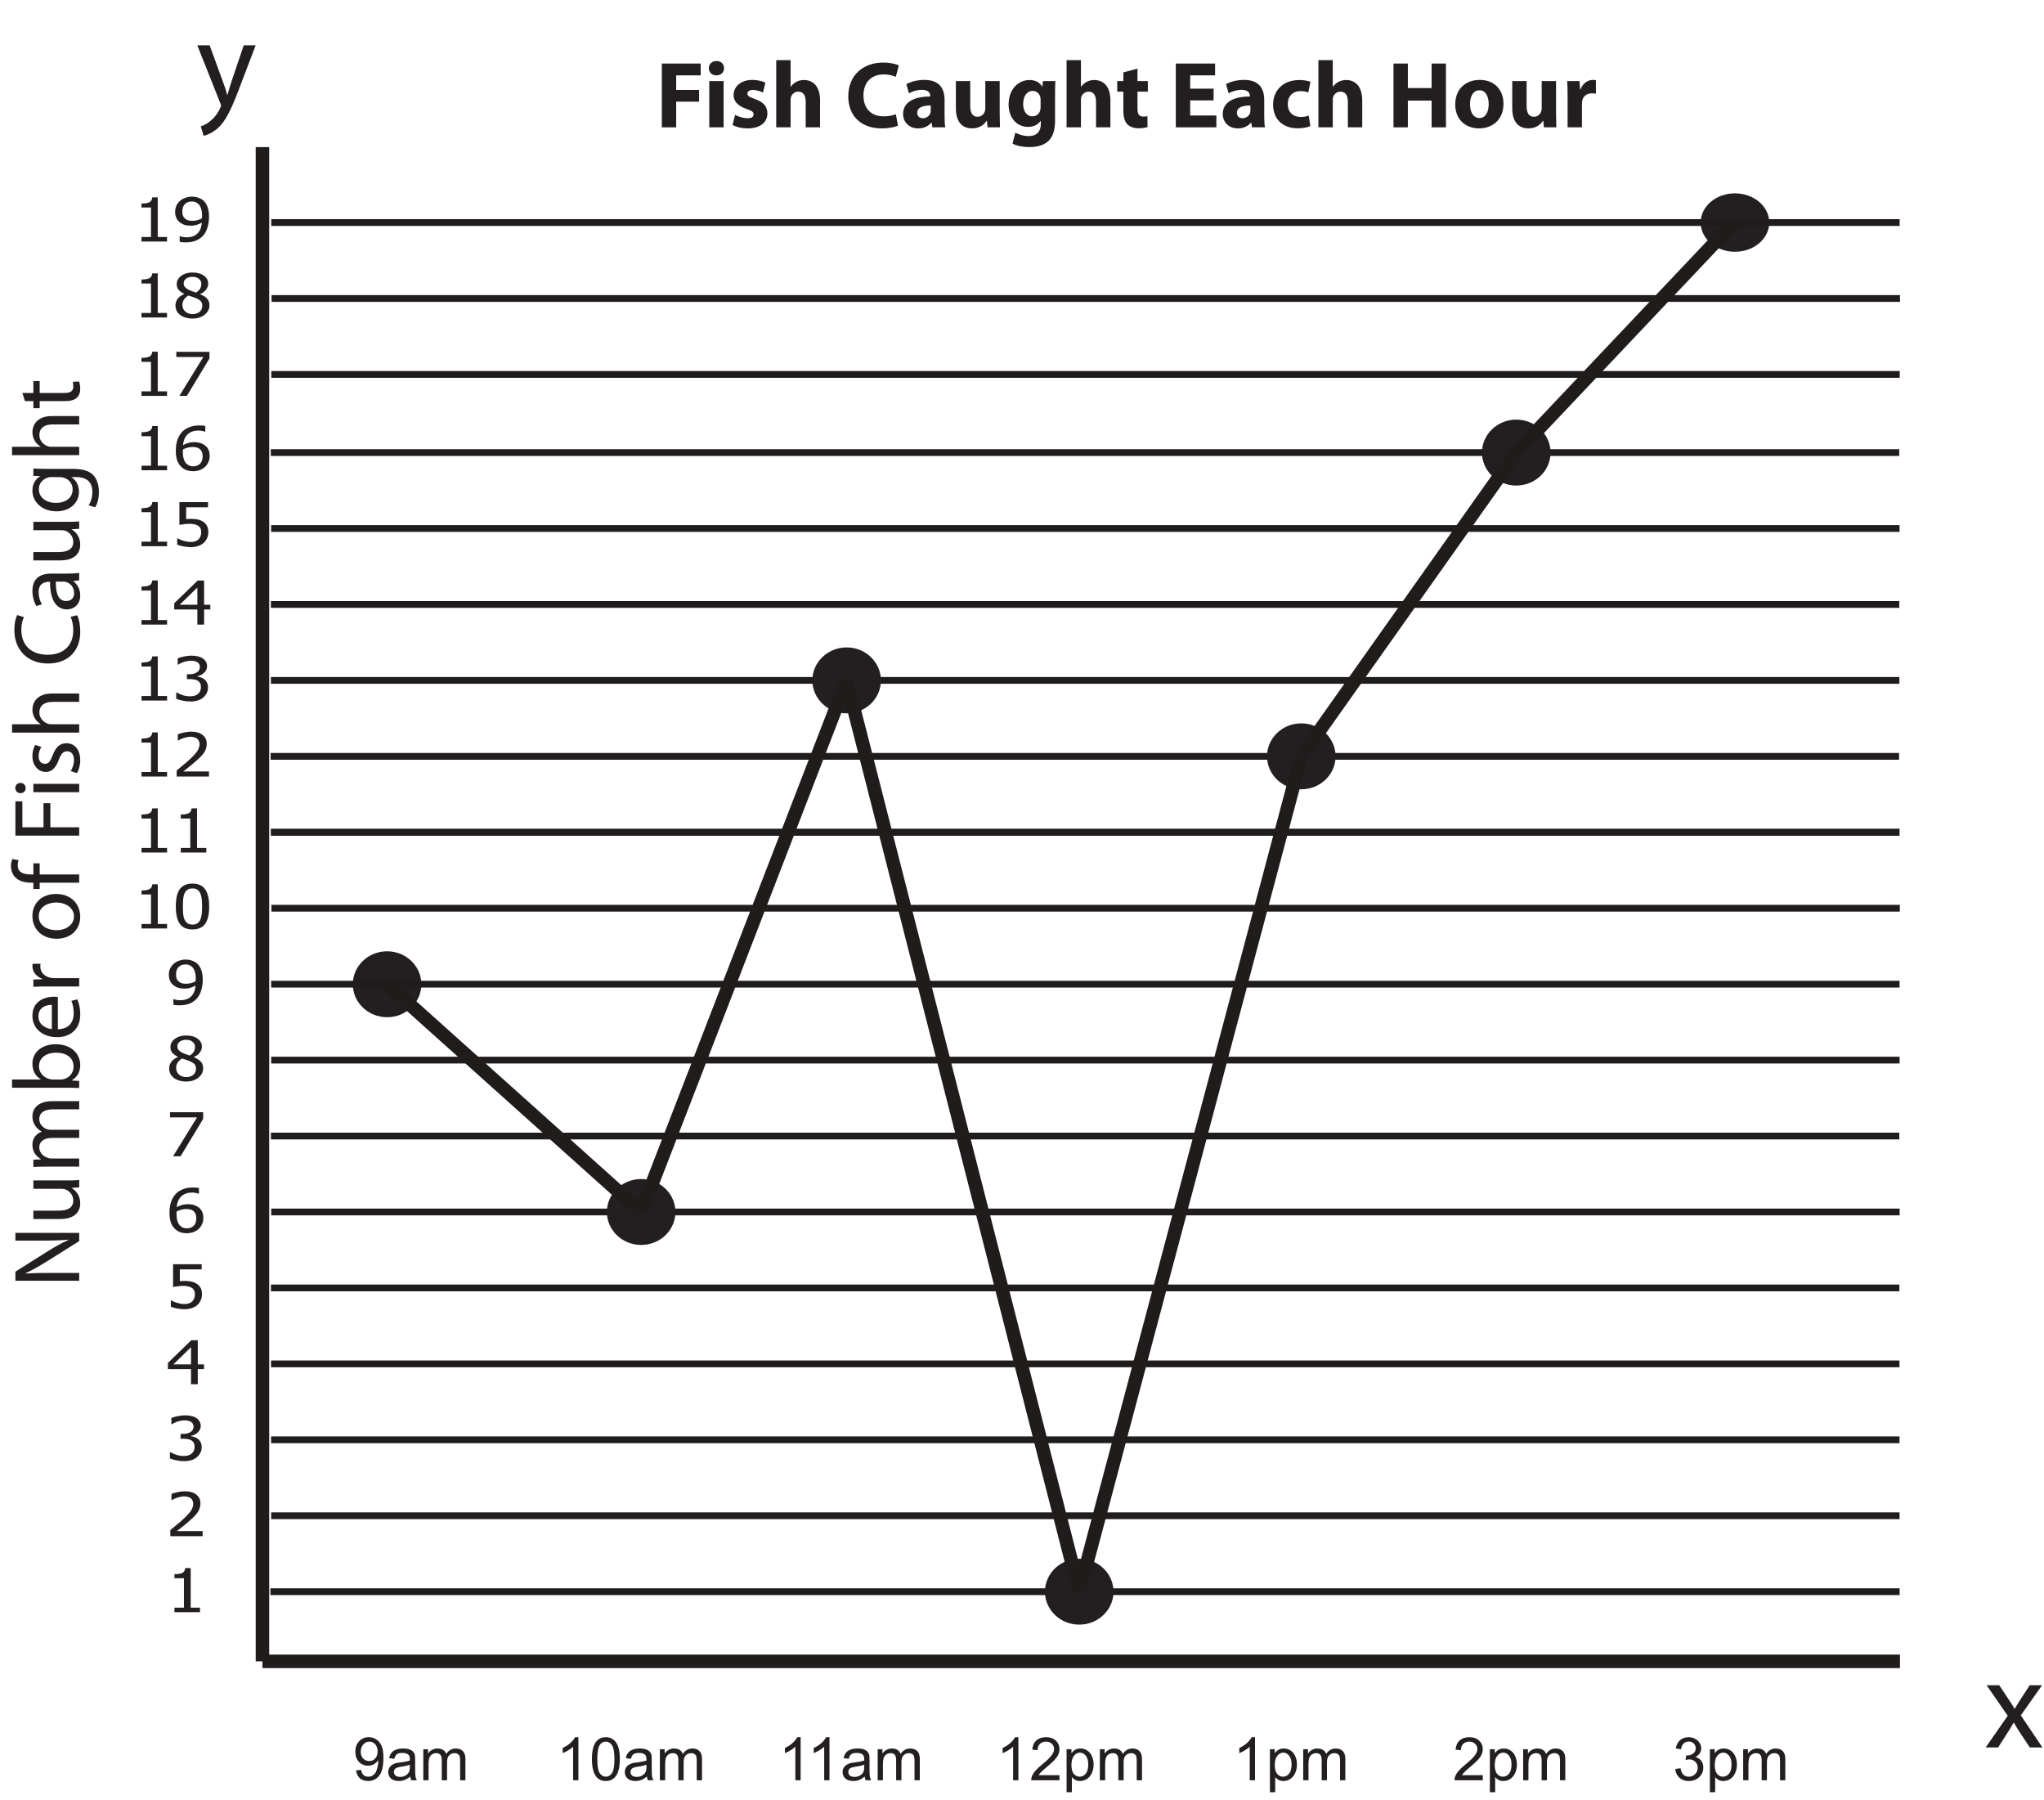 <?xml version="1.0" encoding="UTF-8"?>
<svg xmlns="http://www.w3.org/2000/svg" xmlns:xlink="http://www.w3.org/1999/xlink" width="302.484pt" height="266.268pt" viewBox="0 0 302.484 266.268" version="1.1">
<defs>
<g>
<symbol overflow="visible" id="glyph0-0">
<path style="stroke:none;" d="M 1.328 0 L 1.328 -6.719 L 9.312 -6.719 L 9.312 0 Z M 2 -0.562 L 8.641 -0.562 L 8.641 -6.156 L 2 -6.156 Z M 2 -0.562 "/>
</symbol>
<symbol overflow="visible" id="glyph0-1">
<path style="stroke:none;" d="M 4.953 0 L 1.172 0 L 1.172 -0.672 L 2.578 -0.672 L 2.578 -5.031 L 1.172 -5.031 L 1.172 -5.625 C 1.703 -5.625 2.094 -5.688 2.344 -5.812 C 2.594 -5.938 2.734 -6.176 2.766 -6.531 L 3.578 -6.531 L 3.578 -0.672 L 4.953 -0.672 Z M 4.953 0 "/>
</symbol>
<symbol overflow="visible" id="glyph0-2">
<path style="stroke:none;" d="M 5.344 0 L 0.562 0 L 0.562 -0.906 C 0.906 -1.188 1.227 -1.453 1.531 -1.703 C 1.844 -1.953 2.145 -2.211 2.438 -2.484 C 3.02 -3.023 3.414 -3.457 3.625 -3.781 C 3.844 -4.113 3.953 -4.457 3.953 -4.812 C 3.953 -4.988 3.914 -5.145 3.844 -5.281 C 3.781 -5.414 3.691 -5.531 3.578 -5.625 C 3.453 -5.707 3.312 -5.77 3.156 -5.812 C 3 -5.863 2.828 -5.891 2.641 -5.891 C 2.453 -5.891 2.266 -5.867 2.078 -5.828 C 1.891 -5.785 1.707 -5.738 1.531 -5.688 C 1.383 -5.633 1.242 -5.57 1.109 -5.5 C 0.973 -5.438 0.863 -5.379 0.781 -5.328 L 0.734 -5.328 L 0.734 -6.25 C 0.941 -6.344 1.238 -6.43 1.625 -6.516 C 2.008 -6.598 2.375 -6.641 2.719 -6.641 C 3.438 -6.641 4 -6.477 4.406 -6.156 C 4.812 -5.832 5.016 -5.398 5.016 -4.859 C 5.016 -4.598 4.977 -4.359 4.906 -4.141 C 4.844 -3.93 4.75 -3.734 4.625 -3.547 C 4.488 -3.359 4.332 -3.172 4.156 -2.984 C 3.977 -2.797 3.785 -2.613 3.578 -2.438 C 3.254 -2.133 2.891 -1.82 2.484 -1.5 C 2.086 -1.188 1.77 -0.938 1.531 -0.75 L 5.344 -0.75 Z M 5.344 0 "/>
</symbol>
<symbol overflow="visible" id="glyph0-3">
<path style="stroke:none;" d="M 2.656 -5.891 C 2.469 -5.891 2.281 -5.867 2.094 -5.828 C 1.906 -5.797 1.723 -5.75 1.547 -5.688 C 1.379 -5.625 1.234 -5.562 1.109 -5.5 C 0.984 -5.438 0.875 -5.375 0.781 -5.312 L 0.719 -5.312 L 0.719 -6.25 C 0.945 -6.344 1.254 -6.43 1.641 -6.516 C 2.023 -6.598 2.391 -6.641 2.734 -6.641 C 3.086 -6.641 3.395 -6.609 3.656 -6.547 C 3.914 -6.492 4.148 -6.406 4.359 -6.281 C 4.586 -6.133 4.758 -5.961 4.875 -5.766 C 5 -5.566 5.062 -5.336 5.062 -5.078 C 5.062 -4.711 4.922 -4.395 4.641 -4.125 C 4.359 -3.852 4.02 -3.68 3.625 -3.609 L 3.625 -3.547 C 3.789 -3.523 3.961 -3.484 4.141 -3.422 C 4.328 -3.359 4.504 -3.266 4.672 -3.141 C 4.828 -3.016 4.953 -2.852 5.047 -2.656 C 5.148 -2.457 5.203 -2.219 5.203 -1.938 C 5.203 -1.633 5.141 -1.359 5.016 -1.109 C 4.898 -0.867 4.734 -0.656 4.516 -0.469 C 4.297 -0.27 4.023 -0.117 3.703 -0.016 C 3.379 0.086 3.02 0.141 2.625 0.141 C 2.227 0.141 1.836 0.098 1.453 0.016 C 1.078 -0.055 0.758 -0.148 0.5 -0.266 L 0.5 -1.188 L 0.578 -1.188 C 0.797 -1.051 1.086 -0.922 1.453 -0.797 C 1.816 -0.68 2.188 -0.625 2.562 -0.625 C 2.77 -0.625 2.977 -0.648 3.188 -0.703 C 3.406 -0.766 3.582 -0.859 3.719 -0.984 C 3.863 -1.109 3.973 -1.25 4.047 -1.406 C 4.117 -1.562 4.156 -1.758 4.156 -2 C 4.156 -2.227 4.113 -2.414 4.031 -2.562 C 3.945 -2.719 3.832 -2.844 3.688 -2.938 C 3.539 -3.02 3.367 -3.078 3.172 -3.109 C 2.973 -3.148 2.758 -3.172 2.531 -3.172 L 2.078 -3.172 L 2.078 -3.891 L 2.422 -3.891 C 2.891 -3.891 3.27 -3.984 3.562 -4.172 C 3.852 -4.359 4 -4.629 4 -4.984 C 4 -5.148 3.961 -5.289 3.891 -5.406 C 3.816 -5.52 3.719 -5.613 3.594 -5.688 C 3.469 -5.758 3.32 -5.812 3.156 -5.844 C 3 -5.875 2.832 -5.891 2.656 -5.891 Z M 2.656 -5.891 "/>
</symbol>
<symbol overflow="visible" id="glyph0-4">
<path style="stroke:none;" d="M 5.547 -2.234 L 4.625 -2.234 L 4.625 0 L 3.625 0 L 3.625 -2.234 L 0.203 -2.234 L 0.203 -3.156 L 3.672 -6.516 L 4.625 -6.516 L 4.625 -2.938 L 5.547 -2.938 Z M 3.625 -2.938 L 3.625 -5.484 L 1.016 -2.938 Z M 3.625 -2.938 "/>
</symbol>
<symbol overflow="visible" id="glyph0-5">
<path style="stroke:none;" d="M 5.25 -2.078 C 5.25 -1.754 5.188 -1.457 5.062 -1.188 C 4.945 -0.926 4.785 -0.695 4.578 -0.5 C 4.359 -0.301 4.082 -0.145 3.75 -0.031 C 3.426 0.082 3.066 0.141 2.672 0.141 C 2.297 0.141 1.93 0.102 1.578 0.031 C 1.223 -0.031 0.91 -0.117 0.641 -0.234 L 0.641 -1.156 L 0.719 -1.156 C 0.801 -1.102 0.914 -1.047 1.062 -0.984 C 1.207 -0.922 1.367 -0.863 1.547 -0.812 C 1.754 -0.75 1.941 -0.703 2.109 -0.672 C 2.285 -0.641 2.477 -0.625 2.688 -0.625 C 2.895 -0.625 3.098 -0.656 3.297 -0.719 C 3.492 -0.781 3.66 -0.879 3.797 -1.016 C 3.93 -1.148 4.031 -1.301 4.094 -1.469 C 4.164 -1.645 4.203 -1.848 4.203 -2.078 C 4.203 -2.305 4.16 -2.492 4.078 -2.641 C 4.004 -2.797 3.898 -2.922 3.766 -3.016 C 3.609 -3.117 3.422 -3.191 3.203 -3.234 C 2.992 -3.285 2.754 -3.312 2.484 -3.312 C 2.203 -3.312 1.922 -3.289 1.641 -3.25 C 1.359 -3.219 1.133 -3.188 0.969 -3.156 L 0.969 -6.516 L 5.203 -6.516 L 5.203 -5.75 L 1.969 -5.75 L 1.969 -4.016 C 2.094 -4.023 2.211 -4.031 2.328 -4.031 C 2.453 -4.039 2.566 -4.047 2.672 -4.047 C 3.055 -4.047 3.383 -4.016 3.656 -3.953 C 3.938 -3.898 4.203 -3.797 4.453 -3.641 C 4.711 -3.473 4.91 -3.266 5.047 -3.016 C 5.18 -2.773 5.25 -2.461 5.25 -2.078 Z M 5.25 -2.078 "/>
</symbol>
<symbol overflow="visible" id="glyph0-6">
<path style="stroke:none;" d="M 5.453 -2.109 C 5.453 -1.773 5.383 -1.469 5.25 -1.188 C 5.125 -0.906 4.953 -0.664 4.734 -0.469 C 4.504 -0.27 4.242 -0.117 3.953 -0.016 C 3.66 0.086 3.344 0.141 3 0.141 C 2.656 0.141 2.336 0.094 2.047 0 C 1.766 -0.102 1.516 -0.254 1.297 -0.453 C 1.023 -0.691 0.812 -1.008 0.656 -1.406 C 0.508 -1.801 0.438 -2.285 0.438 -2.859 C 0.438 -3.422 0.504 -3.93 0.641 -4.391 C 0.785 -4.848 1 -5.242 1.281 -5.578 C 1.562 -5.91 1.926 -6.164 2.375 -6.344 C 2.82 -6.531 3.332 -6.625 3.906 -6.625 C 4.082 -6.625 4.242 -6.617 4.391 -6.609 C 4.547 -6.598 4.68 -6.578 4.797 -6.547 L 4.797 -5.703 L 4.75 -5.703 C 4.656 -5.742 4.52 -5.781 4.344 -5.812 C 4.164 -5.852 3.973 -5.875 3.766 -5.875 C 3.129 -5.875 2.609 -5.691 2.203 -5.328 C 1.805 -4.961 1.57 -4.422 1.5 -3.703 C 1.75 -3.848 2.004 -3.957 2.266 -4.031 C 2.523 -4.113 2.812 -4.156 3.125 -4.156 C 3.414 -4.156 3.676 -4.129 3.906 -4.078 C 4.133 -4.023 4.375 -3.922 4.625 -3.766 C 4.906 -3.586 5.113 -3.359 5.25 -3.078 C 5.383 -2.805 5.453 -2.484 5.453 -2.109 Z M 4.406 -2.078 C 4.406 -2.348 4.363 -2.57 4.281 -2.75 C 4.195 -2.926 4.062 -3.082 3.875 -3.219 C 3.738 -3.312 3.582 -3.367 3.406 -3.391 C 3.238 -3.422 3.066 -3.438 2.891 -3.438 C 2.648 -3.438 2.414 -3.406 2.188 -3.344 C 1.957 -3.281 1.727 -3.191 1.5 -3.078 C 1.5 -3.016 1.492 -2.953 1.484 -2.891 C 1.484 -2.836 1.484 -2.766 1.484 -2.672 C 1.484 -2.223 1.535 -1.859 1.641 -1.578 C 1.742 -1.297 1.875 -1.086 2.031 -0.953 C 2.188 -0.816 2.344 -0.719 2.5 -0.656 C 2.656 -0.602 2.828 -0.578 3.016 -0.578 C 3.422 -0.578 3.754 -0.703 4.016 -0.953 C 4.273 -1.203 4.406 -1.578 4.406 -2.078 Z M 4.406 -2.078 "/>
</symbol>
<symbol overflow="visible" id="glyph0-7">
<path style="stroke:none;" d="M 5.422 -5.531 L 2.078 0 L 0.969 0 L 4.516 -5.75 L 0.516 -5.75 L 0.516 -6.516 L 5.422 -6.516 Z M 5.422 -5.531 "/>
</symbol>
<symbol overflow="visible" id="glyph0-8">
<path style="stroke:none;" d="M 4.219 -5 C 4.219 -5.281 4.098 -5.52 3.859 -5.719 C 3.629 -5.914 3.312 -6.016 2.906 -6.016 C 2.52 -6.016 2.207 -5.926 1.969 -5.75 C 1.727 -5.57 1.609 -5.336 1.609 -5.047 C 1.609 -4.828 1.672 -4.645 1.797 -4.5 C 1.922 -4.352 2.102 -4.219 2.344 -4.094 C 2.457 -4.039 2.625 -3.973 2.844 -3.891 C 3.062 -3.805 3.258 -3.738 3.438 -3.688 C 3.738 -3.883 3.941 -4.082 4.047 -4.281 C 4.16 -4.488 4.219 -4.727 4.219 -5 Z M 4.359 -1.734 C 4.359 -2.004 4.297 -2.219 4.172 -2.375 C 4.047 -2.531 3.805 -2.688 3.453 -2.844 C 3.328 -2.906 3.164 -2.969 2.969 -3.031 C 2.781 -3.094 2.562 -3.164 2.312 -3.25 C 2.031 -3.094 1.812 -2.895 1.656 -2.656 C 1.5 -2.426 1.422 -2.16 1.422 -1.859 C 1.422 -1.461 1.562 -1.133 1.844 -0.875 C 2.133 -0.625 2.492 -0.5 2.922 -0.5 C 3.348 -0.5 3.691 -0.609 3.953 -0.828 C 4.223 -1.047 4.359 -1.348 4.359 -1.734 Z M 2.906 0.156 C 2.52 0.156 2.164 0.102 1.844 0 C 1.531 -0.094 1.266 -0.227 1.047 -0.406 C 0.828 -0.582 0.66 -0.789 0.547 -1.031 C 0.441 -1.27 0.391 -1.523 0.391 -1.797 C 0.391 -2.148 0.5 -2.473 0.719 -2.766 C 0.945 -3.066 1.27 -3.301 1.688 -3.469 L 1.688 -3.5 C 1.312 -3.688 1.031 -3.891 0.844 -4.109 C 0.664 -4.336 0.578 -4.613 0.578 -4.938 C 0.578 -5.426 0.797 -5.832 1.234 -6.156 C 1.672 -6.488 2.227 -6.656 2.906 -6.656 C 3.602 -6.656 4.164 -6.5 4.594 -6.188 C 5.02 -5.883 5.234 -5.488 5.234 -5 C 5.234 -4.707 5.129 -4.414 4.922 -4.125 C 4.723 -3.844 4.43 -3.625 4.047 -3.469 L 4.047 -3.438 C 4.504 -3.258 4.848 -3.039 5.078 -2.781 C 5.305 -2.531 5.422 -2.207 5.422 -1.812 C 5.422 -1.258 5.18 -0.789 4.703 -0.406 C 4.223 -0.031 3.625 0.156 2.906 0.156 Z M 2.906 0.156 "/>
</symbol>
<symbol overflow="visible" id="glyph0-9">
<path style="stroke:none;" d="M 4.328 -3.828 C 4.328 -4.273 4.273 -4.633 4.172 -4.906 C 4.078 -5.188 3.945 -5.406 3.781 -5.562 C 3.625 -5.695 3.469 -5.789 3.312 -5.844 C 3.156 -5.895 2.984 -5.922 2.797 -5.922 C 2.367 -5.922 2.031 -5.789 1.781 -5.531 C 1.531 -5.281 1.406 -4.91 1.406 -4.422 C 1.406 -4.148 1.445 -3.926 1.531 -3.75 C 1.613 -3.57 1.75 -3.422 1.938 -3.297 C 2.062 -3.203 2.207 -3.141 2.375 -3.109 C 2.539 -3.078 2.723 -3.062 2.922 -3.062 C 3.141 -3.062 3.375 -3.094 3.625 -3.156 C 3.883 -3.227 4.109 -3.316 4.297 -3.422 C 4.305 -3.461 4.312 -3.52 4.312 -3.594 C 4.32 -3.664 4.328 -3.742 4.328 -3.828 Z M 0.344 -4.391 C 0.344 -4.723 0.406 -5.031 0.531 -5.312 C 0.664 -5.594 0.848 -5.832 1.078 -6.031 C 1.285 -6.219 1.547 -6.363 1.859 -6.469 C 2.172 -6.582 2.488 -6.641 2.812 -6.641 C 3.164 -6.641 3.484 -6.586 3.766 -6.484 C 4.055 -6.391 4.312 -6.25 4.531 -6.062 C 4.789 -5.82 4.992 -5.504 5.141 -5.109 C 5.285 -4.723 5.359 -4.234 5.359 -3.641 C 5.359 -3.109 5.285 -2.598 5.141 -2.109 C 5.004 -1.629 4.797 -1.227 4.516 -0.906 C 4.211 -0.57 3.852 -0.316 3.438 -0.141 C 3.02 0.035 2.504 0.125 1.891 0.125 C 1.754 0.125 1.609 0.117 1.453 0.109 C 1.297 0.098 1.148 0.07 1.016 0.031 L 1.016 -0.797 L 1.062 -0.797 C 1.156 -0.754 1.289 -0.711 1.469 -0.672 C 1.656 -0.641 1.844 -0.625 2.031 -0.625 C 2.719 -0.625 3.254 -0.812 3.641 -1.188 C 4.023 -1.562 4.242 -2.098 4.297 -2.797 C 4.016 -2.641 3.75 -2.523 3.5 -2.453 C 3.25 -2.379 2.977 -2.344 2.688 -2.344 C 2.395 -2.344 2.129 -2.367 1.891 -2.422 C 1.66 -2.473 1.426 -2.578 1.188 -2.734 C 0.914 -2.91 0.707 -3.133 0.562 -3.406 C 0.414 -3.676 0.344 -4.004 0.344 -4.391 Z M 0.344 -4.391 "/>
</symbol>
<symbol overflow="visible" id="glyph0-10">
<path style="stroke:none;" d="M 5.375 -3.25 C 5.375 -2.082 5.172 -1.223 4.766 -0.672 C 4.367 -0.129 3.75 0.141 2.906 0.141 C 2.051 0.141 1.426 -0.133 1.031 -0.688 C 0.633 -1.25 0.438 -2.102 0.438 -3.25 C 0.438 -4.426 0.633 -5.285 1.031 -5.828 C 1.438 -6.367 2.062 -6.641 2.906 -6.641 C 3.758 -6.641 4.383 -6.359 4.781 -5.797 C 5.176 -5.234 5.375 -4.383 5.375 -3.25 Z M 4.047 -1.266 C 4.148 -1.484 4.223 -1.754 4.266 -2.078 C 4.305 -2.41 4.328 -2.801 4.328 -3.25 C 4.328 -3.695 4.305 -4.082 4.266 -4.406 C 4.223 -4.738 4.148 -5.016 4.047 -5.234 C 3.941 -5.461 3.797 -5.633 3.609 -5.75 C 3.43 -5.863 3.195 -5.922 2.906 -5.922 C 2.613 -5.922 2.375 -5.863 2.188 -5.75 C 2.008 -5.633 1.863 -5.461 1.75 -5.234 C 1.645 -5.016 1.57 -4.734 1.531 -4.391 C 1.5 -4.055 1.484 -3.676 1.484 -3.25 C 1.484 -2.789 1.5 -2.406 1.531 -2.094 C 1.562 -1.789 1.633 -1.52 1.75 -1.281 C 1.852 -1.062 1.992 -0.891 2.172 -0.766 C 2.359 -0.641 2.602 -0.578 2.906 -0.578 C 3.188 -0.578 3.422 -0.633 3.609 -0.75 C 3.797 -0.875 3.941 -1.047 4.047 -1.266 Z M 4.047 -1.266 "/>
</symbol>
<symbol overflow="visible" id="glyph1-0">
<path style="stroke:none;" d="M 1.109 0 L 1.109 -5.531 L 5.531 -5.531 L 5.531 0 Z M 1.25 -0.141 L 5.406 -0.141 L 5.406 -5.406 L 1.25 -5.406 Z M 1.25 -0.141 "/>
</symbol>
<symbol overflow="visible" id="glyph1-1">
<path style="stroke:none;" d="M 0.484 -1.469 L 1.234 -1.531 C 1.297 -1.188 1.414 -0.93 1.594 -0.766 C 1.77 -0.609 2 -0.531 2.281 -0.531 C 2.52 -0.531 2.727 -0.582 2.906 -0.688 C 3.094 -0.801 3.242 -0.945 3.359 -1.125 C 3.473 -1.312 3.566 -1.562 3.641 -1.875 C 3.723 -2.188 3.766 -2.504 3.766 -2.828 C 3.766 -2.859 3.766 -2.91 3.766 -2.984 C 3.609 -2.734 3.395 -2.531 3.125 -2.375 C 2.852 -2.227 2.562 -2.156 2.25 -2.156 C 1.719 -2.156 1.27 -2.344 0.906 -2.719 C 0.551 -3.102 0.375 -3.602 0.375 -4.219 C 0.375 -4.863 0.562 -5.383 0.938 -5.781 C 1.312 -6.176 1.785 -6.375 2.359 -6.375 C 2.773 -6.375 3.148 -6.258 3.484 -6.031 C 3.828 -5.812 4.086 -5.492 4.266 -5.078 C 4.441 -4.672 4.531 -4.078 4.531 -3.297 C 4.531 -2.484 4.441 -1.836 4.266 -1.359 C 4.098 -0.879 3.836 -0.516 3.484 -0.266 C 3.141 -0.016 2.734 0.109 2.266 0.109 C 1.766 0.109 1.359 -0.023 1.047 -0.297 C 0.734 -0.578 0.547 -0.969 0.484 -1.469 Z M 3.672 -4.266 C 3.672 -4.711 3.551 -5.066 3.312 -5.328 C 3.07 -5.586 2.785 -5.719 2.453 -5.719 C 2.109 -5.719 1.805 -5.578 1.547 -5.297 C 1.297 -5.016 1.172 -4.648 1.172 -4.203 C 1.172 -3.797 1.289 -3.469 1.531 -3.219 C 1.781 -2.969 2.082 -2.844 2.438 -2.844 C 2.789 -2.844 3.082 -2.969 3.312 -3.219 C 3.551 -3.469 3.672 -3.816 3.672 -4.266 Z M 3.672 -4.266 "/>
</symbol>
<symbol overflow="visible" id="glyph1-2">
<path style="stroke:none;" d="M 3.578 -0.562 C 3.297 -0.32 3.02 -0.148 2.75 -0.047 C 2.477 0.055 2.191 0.109 1.891 0.109 C 1.391 0.109 1 -0.016 0.719 -0.266 C 0.445 -0.516 0.312 -0.832 0.312 -1.219 C 0.312 -1.438 0.363 -1.641 0.469 -1.828 C 0.57 -2.016 0.707 -2.16 0.875 -2.266 C 1.039 -2.379 1.227 -2.469 1.438 -2.531 C 1.594 -2.57 1.82 -2.609 2.125 -2.641 C 2.758 -2.723 3.223 -2.816 3.516 -2.922 C 3.516 -3.023 3.516 -3.094 3.516 -3.125 C 3.516 -3.438 3.441 -3.66 3.297 -3.797 C 3.098 -3.961 2.801 -4.047 2.406 -4.047 C 2.039 -4.047 1.77 -3.984 1.594 -3.859 C 1.426 -3.734 1.301 -3.504 1.219 -3.172 L 0.453 -3.281 C 0.523 -3.602 0.641 -3.863 0.797 -4.062 C 0.953 -4.27 1.18 -4.426 1.484 -4.531 C 1.785 -4.645 2.133 -4.703 2.531 -4.703 C 2.914 -4.703 3.227 -4.656 3.469 -4.562 C 3.719 -4.469 3.898 -4.348 4.016 -4.203 C 4.141 -4.066 4.223 -3.895 4.266 -3.688 C 4.285 -3.551 4.297 -3.312 4.297 -2.969 L 4.297 -1.922 C 4.297 -1.203 4.312 -0.742 4.344 -0.547 C 4.383 -0.359 4.453 -0.176 4.547 0 L 3.734 0 C 3.648 -0.164 3.598 -0.352 3.578 -0.562 Z M 3.516 -2.312 C 3.234 -2.188 2.812 -2.086 2.25 -2.016 C 1.926 -1.961 1.695 -1.906 1.562 -1.844 C 1.426 -1.789 1.32 -1.707 1.25 -1.594 C 1.188 -1.488 1.156 -1.367 1.156 -1.234 C 1.156 -1.023 1.234 -0.848 1.391 -0.703 C 1.547 -0.566 1.773 -0.5 2.078 -0.5 C 2.379 -0.5 2.645 -0.566 2.875 -0.703 C 3.113 -0.836 3.285 -1.016 3.391 -1.234 C 3.473 -1.41 3.516 -1.672 3.516 -2.016 Z M 3.516 -2.312 "/>
</symbol>
<symbol overflow="visible" id="glyph1-3">
<path style="stroke:none;" d="M 0.578 0 L 0.578 -4.594 L 1.281 -4.594 L 1.281 -3.953 C 1.426 -4.172 1.617 -4.348 1.859 -4.484 C 2.098 -4.629 2.367 -4.703 2.672 -4.703 C 3.016 -4.703 3.297 -4.629 3.516 -4.484 C 3.734 -4.348 3.883 -4.148 3.969 -3.891 C 4.332 -4.43 4.805 -4.703 5.391 -4.703 C 5.848 -4.703 6.195 -4.57 6.438 -4.312 C 6.688 -4.062 6.812 -3.676 6.812 -3.156 L 6.812 0 L 6.031 0 L 6.031 -2.891 C 6.031 -3.203 6.004 -3.426 5.953 -3.562 C 5.91 -3.695 5.82 -3.805 5.688 -3.891 C 5.551 -3.973 5.395 -4.016 5.219 -4.016 C 4.895 -4.016 4.625 -3.906 4.406 -3.688 C 4.195 -3.477 4.094 -3.141 4.094 -2.672 L 4.094 0 L 3.312 0 L 3.312 -2.984 C 3.312 -3.328 3.25 -3.582 3.125 -3.75 C 3 -3.926 2.789 -4.016 2.5 -4.016 C 2.281 -4.016 2.078 -3.957 1.891 -3.844 C 1.703 -3.727 1.566 -3.562 1.484 -3.344 C 1.398 -3.125 1.359 -2.805 1.359 -2.391 L 1.359 0 Z M 0.578 0 "/>
</symbol>
<symbol overflow="visible" id="glyph1-4">
<path style="stroke:none;" d="M 3.297 0 L 2.516 0 L 2.516 -4.969 C 2.328 -4.781 2.082 -4.598 1.781 -4.422 C 1.477 -4.242 1.207 -4.109 0.969 -4.016 L 0.969 -4.781 C 1.406 -4.977 1.785 -5.223 2.109 -5.516 C 2.43 -5.805 2.66 -6.094 2.797 -6.375 L 3.297 -6.375 Z M 3.297 0 "/>
</symbol>
<symbol overflow="visible" id="glyph1-5">
<path style="stroke:none;" d="M 0.375 -3.125 C 0.375 -3.875 0.445 -4.477 0.594 -4.938 C 0.75 -5.395 0.977 -5.75 1.281 -6 C 1.594 -6.25 1.977 -6.375 2.438 -6.375 C 2.781 -6.375 3.078 -6.301 3.328 -6.156 C 3.586 -6.02 3.801 -5.82 3.969 -5.562 C 4.133 -5.312 4.266 -5 4.359 -4.625 C 4.453 -4.258 4.5 -3.758 4.5 -3.125 C 4.5 -2.383 4.422 -1.785 4.266 -1.328 C 4.117 -0.867 3.891 -0.516 3.578 -0.266 C 3.273 -0.016 2.895 0.109 2.438 0.109 C 1.82 0.109 1.344 -0.109 1 -0.547 C 0.582 -1.078 0.375 -1.938 0.375 -3.125 Z M 1.172 -3.125 C 1.172 -2.082 1.289 -1.391 1.531 -1.047 C 1.781 -0.703 2.082 -0.531 2.438 -0.531 C 2.789 -0.531 3.086 -0.703 3.328 -1.047 C 3.578 -1.391 3.703 -2.082 3.703 -3.125 C 3.703 -4.164 3.578 -4.859 3.328 -5.203 C 3.086 -5.547 2.785 -5.719 2.422 -5.719 C 2.066 -5.719 1.781 -5.566 1.562 -5.266 C 1.301 -4.879 1.172 -4.164 1.172 -3.125 Z M 1.172 -3.125 "/>
</symbol>
<symbol overflow="visible" id="glyph1-6">
<path style="stroke:none;" d="M 4.453 -0.75 L 4.453 0 L 0.266 0 C 0.266 -0.188 0.297 -0.367 0.359 -0.547 C 0.461 -0.828 0.629 -1.102 0.859 -1.375 C 1.098 -1.656 1.441 -1.977 1.891 -2.344 C 2.578 -2.906 3.039 -3.352 3.281 -3.688 C 3.531 -4.02 3.656 -4.332 3.656 -4.625 C 3.656 -4.938 3.539 -5.195 3.312 -5.406 C 3.094 -5.613 2.805 -5.719 2.453 -5.719 C 2.078 -5.719 1.773 -5.602 1.547 -5.375 C 1.328 -5.156 1.219 -4.848 1.219 -4.453 L 0.422 -4.531 C 0.473 -5.125 0.676 -5.578 1.031 -5.891 C 1.383 -6.211 1.863 -6.375 2.469 -6.375 C 3.082 -6.375 3.566 -6.203 3.922 -5.859 C 4.273 -5.523 4.453 -5.109 4.453 -4.609 C 4.453 -4.348 4.398 -4.094 4.297 -3.844 C 4.191 -3.602 4.02 -3.348 3.781 -3.078 C 3.539 -2.805 3.141 -2.438 2.578 -1.969 C 2.109 -1.57 1.805 -1.301 1.672 -1.156 C 1.547 -1.02 1.438 -0.883 1.344 -0.75 Z M 4.453 -0.75 "/>
</symbol>
<symbol overflow="visible" id="glyph1-7">
<path style="stroke:none;" d="M 0.578 1.766 L 0.578 -4.594 L 1.297 -4.594 L 1.297 -4 C 1.461 -4.227 1.648 -4.398 1.859 -4.516 C 2.066 -4.641 2.32 -4.703 2.625 -4.703 C 3.02 -4.703 3.363 -4.598 3.656 -4.391 C 3.957 -4.191 4.188 -3.906 4.344 -3.531 C 4.5 -3.164 4.578 -2.766 4.578 -2.328 C 4.578 -1.859 4.488 -1.438 4.312 -1.062 C 4.145 -0.688 3.898 -0.395 3.578 -0.188 C 3.266 0.008 2.926 0.109 2.562 0.109 C 2.312 0.109 2.082 0.055 1.875 -0.047 C 1.664 -0.16 1.492 -0.301 1.359 -0.469 L 1.359 1.766 Z M 1.297 -2.266 C 1.297 -1.68 1.41 -1.242 1.641 -0.953 C 1.879 -0.672 2.172 -0.531 2.516 -0.531 C 2.859 -0.531 3.156 -0.676 3.406 -0.969 C 3.656 -1.27 3.781 -1.727 3.781 -2.344 C 3.781 -2.926 3.656 -3.363 3.406 -3.656 C 3.164 -3.945 2.879 -4.094 2.547 -4.094 C 2.223 -4.094 1.93 -3.938 1.672 -3.625 C 1.422 -3.312 1.297 -2.859 1.297 -2.266 Z M 1.297 -2.266 "/>
</symbol>
<symbol overflow="visible" id="glyph1-8">
<path style="stroke:none;" d="M 0.375 -1.672 L 1.156 -1.781 C 1.238 -1.332 1.383 -1.008 1.594 -0.812 C 1.812 -0.625 2.078 -0.531 2.391 -0.531 C 2.754 -0.531 3.062 -0.656 3.312 -0.906 C 3.57 -1.164 3.703 -1.484 3.703 -1.859 C 3.703 -2.211 3.582 -2.504 3.344 -2.734 C 3.113 -2.973 2.816 -3.094 2.453 -3.094 C 2.305 -3.094 2.125 -3.062 1.906 -3 L 2 -3.688 C 2.051 -3.676 2.094 -3.672 2.125 -3.672 C 2.445 -3.672 2.738 -3.758 3 -3.938 C 3.27 -4.113 3.406 -4.379 3.406 -4.734 C 3.406 -5.023 3.305 -5.266 3.109 -5.453 C 2.922 -5.641 2.676 -5.734 2.375 -5.734 C 2.07 -5.734 1.816 -5.633 1.609 -5.438 C 1.41 -5.25 1.285 -4.961 1.234 -4.578 L 0.453 -4.719 C 0.547 -5.238 0.758 -5.645 1.094 -5.938 C 1.438 -6.227 1.859 -6.375 2.359 -6.375 C 2.703 -6.375 3.02 -6.297 3.312 -6.141 C 3.602 -5.992 3.828 -5.789 3.984 -5.531 C 4.141 -5.281 4.219 -5.008 4.219 -4.719 C 4.219 -4.445 4.141 -4.195 3.984 -3.969 C 3.836 -3.75 3.625 -3.57 3.344 -3.438 C 3.719 -3.352 4.008 -3.172 4.219 -2.891 C 4.426 -2.617 4.531 -2.281 4.531 -1.875 C 4.531 -1.32 4.328 -0.852 3.922 -0.469 C 3.516 -0.082 3.004 0.109 2.391 0.109 C 1.828 0.109 1.363 -0.051 1 -0.375 C 0.633 -0.707 0.426 -1.141 0.375 -1.672 Z M 0.375 -1.672 "/>
</symbol>
<symbol overflow="visible" id="glyph2-0">
<path style="stroke:none;" d="M 0 0 L 9.5 0 L 9.5 -13.297 L 0 -13.297 Z M 4.75 -7.5 L 1.516 -12.344 L 7.984 -12.344 Z M 5.312 -6.656 L 8.547 -11.5 L 8.547 -1.812 Z M 1.516 -0.953 L 4.75 -5.797 L 7.984 -0.953 Z M 0.953 -11.5 L 4.188 -6.656 L 0.953 -1.812 Z M 0.953 -11.5 "/>
</symbol>
<symbol overflow="visible" id="glyph2-1">
<path style="stroke:none;" d="M 0.172 -9.203 L 3.547 -0.719 C 3.641 -0.516 3.688 -0.375 3.688 -0.281 C 3.688 -0.188 3.625 -0.062 3.547 0.109 C 3.156 0.969 2.609 1.609 2.141 1.969 C 1.656 2.391 1.109 2.656 0.688 2.797 L 1.109 4.188 C 1.516 4.109 2.312 3.812 3.156 3.109 C 4.297 2.109 5.109 0.516 6.312 -2.641 L 8.812 -9.203 L 7.047 -9.203 L 5.219 -3.797 C 5 -3.141 4.812 -2.438 4.641 -1.875 L 4.594 -1.875 C 4.453 -2.438 4.219 -3.156 3.984 -3.766 L 2 -9.203 Z M 0.172 -9.203 "/>
</symbol>
<symbol overflow="visible" id="glyph2-2">
<path style="stroke:none;" d="M 0.297 -9.203 L 3.422 -4.688 L 0.156 0 L 2 0 L 3.328 -2.078 C 3.688 -2.625 3.984 -3.109 4.297 -3.672 L 4.328 -3.672 C 4.656 -3.109 4.953 -2.609 5.312 -2.078 L 6.688 0 L 8.562 0 L 5.359 -4.75 L 8.5 -9.203 L 6.672 -9.203 L 5.391 -7.234 C 5.078 -6.75 4.766 -6.266 4.469 -5.734 L 4.422 -5.734 C 4.125 -6.25 3.844 -6.703 3.484 -7.219 L 2.172 -9.203 Z M 0.297 -9.203 "/>
</symbol>
<symbol overflow="visible" id="glyph3-0">
<path style="stroke:none;" d="M 0 0 L 0 -7 L -9.797 -7 L -9.797 0 Z M -5.531 -3.5 L -9.094 -1.125 L -9.094 -5.875 Z M -4.906 -3.922 L -8.469 -6.297 L -1.328 -6.297 Z M -0.703 -1.125 L -4.266 -3.5 L -0.703 -5.875 Z M -8.469 -0.703 L -4.906 -3.078 L -1.328 -0.703 Z M -8.469 -0.703 "/>
</symbol>
<symbol overflow="visible" id="glyph3-1">
<path style="stroke:none;" d="M 0 -2.219 L -4.031 -2.219 C -5.594 -2.219 -6.734 -2.203 -7.922 -2.125 L -7.938 -2.172 C -6.922 -2.625 -5.844 -3.266 -4.781 -3.922 L 0 -6.922 L 0 -8.141 L -9.438 -8.141 L -9.438 -7 L -5.484 -7 C -4.016 -7 -2.875 -7.031 -1.609 -7.141 L -1.594 -7.094 C -2.562 -6.656 -3.562 -6.109 -4.656 -5.422 L -9.438 -2.406 L -9.438 -1.062 L 0 -1.062 Z M 0 -2.219 "/>
</symbol>
<symbol overflow="visible" id="glyph3-2">
<path style="stroke:none;" d="M -6.781 -6.688 L -6.781 -5.453 L -2.625 -5.453 C -2.391 -5.453 -2.172 -5.422 -2 -5.344 C -1.438 -5.125 -0.875 -4.547 -0.875 -3.719 C -0.875 -2.625 -1.75 -2.219 -3.031 -2.219 L -6.781 -2.219 L -6.781 -0.984 L -2.812 -0.984 C -0.453 -0.984 0.156 -2.25 0.156 -3.312 C 0.156 -4.516 -0.562 -5.25 -1.109 -5.562 L -1.109 -5.594 L 0 -5.656 L 0 -6.75 C -0.531 -6.703 -1.141 -6.688 -1.859 -6.688 Z M -6.781 -6.688 "/>
</symbol>
<symbol overflow="visible" id="glyph3-3">
<path style="stroke:none;" d="M 0 -1.016 L 0 -2.219 L -4.078 -2.219 C -4.281 -2.219 -4.516 -2.25 -4.672 -2.328 C -5.297 -2.516 -5.906 -3.094 -5.906 -3.844 C -5.906 -4.781 -5.141 -5.266 -4.062 -5.266 L 0 -5.266 L 0 -6.469 L -4.188 -6.469 C -4.406 -6.469 -4.625 -6.516 -4.797 -6.562 C -5.391 -6.797 -5.906 -7.328 -5.906 -8.031 C -5.906 -9.016 -5.141 -9.5 -3.828 -9.5 L 0 -9.5 L 0 -10.703 L -3.969 -10.703 C -6.328 -10.703 -6.922 -9.375 -6.922 -8.469 C -6.922 -7.828 -6.75 -7.391 -6.438 -6.984 C -6.234 -6.703 -5.953 -6.422 -5.562 -6.219 L -5.562 -6.188 C -6.359 -5.891 -6.922 -5.188 -6.922 -4.281 C -6.922 -3.156 -6.312 -2.516 -5.672 -2.141 L -5.672 -2.094 L -6.781 -2.047 L -6.781 -0.969 C -6.219 -1 -5.656 -1.016 -4.938 -1.016 Z M 0 -1.016 "/>
</symbol>
<symbol overflow="visible" id="glyph3-4">
<path style="stroke:none;" d="M -1.75 -1.016 C -1.141 -1.016 -0.469 -1 0 -0.969 L 0 -2.016 L -1.109 -2.094 L -1.109 -2.109 C -0.219 -2.625 0.156 -3.422 0.156 -4.391 C 0.156 -5.906 -1.047 -7.453 -3.469 -7.453 C -5.516 -7.453 -6.922 -6.266 -6.922 -4.578 C -6.922 -3.484 -6.438 -2.703 -5.688 -2.266 L -5.688 -2.234 L -9.938 -2.234 L -9.938 -1.016 Z M -3.922 -2.234 C -4.109 -2.234 -4.281 -2.266 -4.438 -2.312 C -5.359 -2.562 -5.953 -3.344 -5.953 -4.172 C -5.953 -5.5 -4.781 -6.203 -3.438 -6.203 C -1.875 -6.203 -0.828 -5.453 -0.828 -4.141 C -0.828 -3.25 -1.406 -2.516 -2.266 -2.297 C -2.406 -2.25 -2.562 -2.234 -2.719 -2.234 Z M -3.922 -2.234 "/>
</symbol>
<symbol overflow="visible" id="glyph3-5">
<path style="stroke:none;" d="M -3.156 -6.469 C -3.297 -6.5 -3.484 -6.516 -3.734 -6.516 C -4.984 -6.516 -6.922 -5.938 -6.922 -3.703 C -6.922 -1.734 -5.312 -0.531 -3.281 -0.531 C -1.234 -0.531 0.156 -1.781 0.156 -3.859 C 0.156 -4.938 -0.078 -5.703 -0.281 -6.125 L -1.156 -5.906 C -0.969 -5.453 -0.812 -4.906 -0.812 -4.031 C -0.812 -2.781 -1.5 -1.734 -3.156 -1.703 Z M -4.047 -1.719 C -4.906 -1.812 -6.031 -2.359 -6.031 -3.609 C -6.031 -5 -4.812 -5.328 -4.047 -5.312 Z M -4.047 -1.719 "/>
</symbol>
<symbol overflow="visible" id="glyph3-6">
<path style="stroke:none;" d="M 0 -1.016 L 0 -2.25 L -3.609 -2.25 C -3.812 -2.25 -4.016 -2.266 -4.188 -2.297 C -5.109 -2.469 -5.75 -3.078 -5.75 -3.953 C -5.75 -4.109 -5.75 -4.234 -5.719 -4.375 L -6.891 -4.375 C -6.906 -4.25 -6.922 -4.156 -6.922 -4.031 C -6.922 -3.203 -6.344 -2.453 -5.438 -2.141 L -5.438 -2.094 L -6.781 -2.047 L -6.781 -0.969 C -6.141 -1.016 -5.453 -1.016 -4.656 -1.016 Z M 0 -1.016 "/>
</symbol>
<symbol overflow="visible" id="glyph3-7">
<path style="stroke:none;" d=""/>
</symbol>
<symbol overflow="visible" id="glyph3-8">
<path style="stroke:none;" d="M -6.922 -3.891 C -6.922 -2.031 -5.594 -0.531 -3.328 -0.531 C -1.188 -0.531 0.156 -1.953 0.156 -3.781 C 0.156 -5.406 -0.938 -7.156 -3.438 -7.156 C -5.5 -7.156 -6.922 -5.844 -6.922 -3.891 Z M -5.984 -3.859 C -5.984 -5.312 -4.547 -5.891 -3.406 -5.891 C -1.875 -5.891 -0.766 -5.016 -0.766 -3.844 C -0.766 -2.625 -1.891 -1.797 -3.375 -1.797 C -4.641 -1.797 -5.984 -2.422 -5.984 -3.859 Z M -5.984 -3.859 "/>
</symbol>
<symbol overflow="visible" id="glyph3-9">
<path style="stroke:none;" d="M 0 -2.359 L -5.844 -2.359 L -5.844 -4 L -6.781 -4 L -6.781 -2.359 L -7.141 -2.359 C -8.188 -2.359 -9.094 -2.625 -9.094 -3.688 C -9.094 -4.047 -9.031 -4.281 -8.953 -4.469 L -9.891 -4.641 C -10 -4.391 -10.094 -4.031 -10.094 -3.578 C -10.094 -3.016 -9.906 -2.391 -9.469 -1.938 C -8.922 -1.375 -8.047 -1.141 -7.094 -1.141 L -6.781 -1.141 L -6.781 -0.203 L -5.844 -0.203 L -5.844 -1.141 L 0 -1.141 Z M 0 -2.359 "/>
</symbol>
<symbol overflow="visible" id="glyph3-10">
<path style="stroke:none;" d="M 0 -1.047 L 0 -2.281 L -4.266 -2.281 L -4.266 -5.844 L -5.281 -5.844 L -5.281 -2.281 L -8.406 -2.281 L -8.406 -6.125 L -9.438 -6.125 L -9.438 -1.047 Z M 0 -1.047 "/>
</symbol>
<symbol overflow="visible" id="glyph3-11">
<path style="stroke:none;" d="M 0 -2.25 L -6.781 -2.25 L -6.781 -1.016 L 0 -1.016 Z M -9.453 -1.641 C -9.453 -1.172 -9.094 -0.875 -8.688 -0.875 C -8.266 -0.875 -7.922 -1.156 -7.922 -1.609 C -7.922 -2.094 -8.266 -2.391 -8.688 -2.391 C -9.109 -2.391 -9.453 -2.094 -9.453 -1.641 Z M -9.453 -1.641 "/>
</symbol>
<symbol overflow="visible" id="glyph3-12">
<path style="stroke:none;" d="M -0.328 -0.562 C -0.047 -1.031 0.156 -1.719 0.156 -2.469 C 0.156 -4.047 -0.688 -4.984 -1.891 -4.984 C -2.891 -4.984 -3.484 -4.375 -3.922 -3.203 C -4.266 -2.328 -4.516 -1.938 -5.078 -1.938 C -5.594 -1.938 -6 -2.328 -6 -3.047 C -6 -3.688 -5.766 -4.172 -5.594 -4.438 L -6.5 -4.734 C -6.734 -4.375 -6.922 -3.766 -6.922 -3.078 C -6.922 -1.641 -6.016 -0.734 -4.922 -0.734 C -4.109 -0.734 -3.453 -1.312 -3.016 -2.547 C -2.672 -3.438 -2.359 -3.797 -1.781 -3.797 C -1.203 -3.797 -0.766 -3.375 -0.766 -2.484 C -0.766 -1.875 -1.016 -1.234 -1.25 -0.859 Z M -0.328 -0.562 "/>
</symbol>
<symbol overflow="visible" id="glyph3-13">
<path style="stroke:none;" d="M 0 -1.016 L 0 -2.25 L -4.094 -2.25 C -4.312 -2.25 -4.5 -2.266 -4.672 -2.344 C -5.328 -2.578 -5.891 -3.188 -5.891 -3.984 C -5.891 -5.156 -4.984 -5.562 -3.891 -5.562 L 0 -5.562 L 0 -6.797 L -4.031 -6.797 C -6.359 -6.797 -6.922 -5.328 -6.922 -4.422 C -6.922 -3.969 -6.797 -3.531 -6.578 -3.156 C -6.375 -2.781 -6.047 -2.484 -5.703 -2.281 L -5.703 -2.25 L -9.938 -2.25 L -9.938 -1.016 Z M 0 -1.016 "/>
</symbol>
<symbol overflow="visible" id="glyph3-14">
<path style="stroke:none;" d="M -1.281 -7.406 C -1.031 -6.922 -0.875 -6.156 -0.875 -5.406 C -0.875 -3.125 -2.359 -1.797 -4.672 -1.797 C -7.156 -1.797 -8.562 -3.266 -8.562 -5.469 C -8.562 -6.266 -8.406 -6.922 -8.172 -7.359 L -9.172 -7.672 C -9.344 -7.344 -9.594 -6.594 -9.594 -5.438 C -9.594 -2.5 -7.609 -0.5 -4.641 -0.5 C -1.531 -0.5 0.156 -2.484 0.156 -5.156 C 0.156 -6.297 -0.062 -7.203 -0.297 -7.641 Z M -1.281 -7.406 "/>
</symbol>
<symbol overflow="visible" id="glyph3-15">
<path style="stroke:none;" d="M -4.156 -5.781 C -5.5 -5.781 -6.922 -5.281 -6.922 -3.203 C -6.922 -2.359 -6.672 -1.531 -6.328 -0.969 L -5.5 -1.25 C -5.828 -1.719 -6 -2.375 -6 -3.031 C -6.016 -4.406 -5 -4.562 -4.453 -4.562 L -4.312 -4.562 C -4.328 -1.953 -3.438 -0.484 -1.797 -0.484 C -0.812 -0.484 0.156 -1.188 0.156 -2.562 C 0.156 -3.531 -0.328 -4.25 -0.859 -4.641 L -0.859 -4.672 L 0 -4.781 L 0 -5.875 C -0.469 -5.812 -1.031 -5.781 -1.625 -5.781 Z M -2.281 -4.594 C -2.172 -4.594 -2.031 -4.578 -1.891 -4.531 C -1.312 -4.344 -0.75 -3.766 -0.75 -2.875 C -0.75 -2.25 -1.125 -1.719 -1.938 -1.719 C -3.25 -1.719 -3.484 -3.25 -3.453 -4.594 Z M -2.281 -4.594 "/>
</symbol>
<symbol overflow="visible" id="glyph3-16">
<path style="stroke:none;" d="M -4.922 -6.812 C -5.734 -6.812 -6.297 -6.828 -6.781 -6.875 L -6.781 -5.781 L -5.75 -5.734 L -5.75 -5.719 C -6.312 -5.406 -6.922 -4.781 -6.922 -3.594 C -6.922 -2.031 -5.625 -0.531 -3.328 -0.531 C -1.453 -0.531 -0.031 -1.734 -0.031 -3.422 C -0.031 -4.469 -0.531 -5.203 -1.156 -5.578 L -1.156 -5.594 L -0.422 -5.594 C 1.297 -5.594 1.953 -4.672 1.953 -3.422 C 1.953 -2.578 1.703 -1.875 1.406 -1.422 L 2.359 -1.125 C 2.734 -1.672 2.922 -2.562 2.922 -3.375 C 2.922 -4.234 2.719 -5.188 2.109 -5.859 C 1.516 -6.5 0.578 -6.812 -1 -6.812 Z M -2.891 -5.594 C -2.672 -5.594 -2.438 -5.562 -2.219 -5.484 C -1.438 -5.234 -0.969 -4.547 -0.969 -3.781 C -0.969 -2.469 -2.078 -1.781 -3.406 -1.781 C -4.969 -1.781 -5.969 -2.625 -5.969 -3.797 C -5.969 -4.703 -5.375 -5.297 -4.641 -5.516 C -4.5 -5.578 -4.312 -5.594 -4.109 -5.594 Z M -2.891 -5.594 "/>
</symbol>
<symbol overflow="visible" id="glyph3-17">
<path style="stroke:none;" d="M -8.031 -1.297 L -6.781 -1.297 L -6.781 -0.25 L -5.844 -0.25 L -5.844 -1.297 L -2.141 -1.297 C -1.344 -1.297 -0.734 -1.438 -0.359 -1.781 C -0.047 -2.078 0.156 -2.531 0.156 -3.109 C 0.156 -3.578 0.062 -3.969 -0.016 -4.203 L -0.953 -4.141 C -0.891 -3.969 -0.875 -3.766 -0.875 -3.438 C -0.875 -2.75 -1.344 -2.5 -2.188 -2.5 L -5.844 -2.5 L -5.844 -4.266 L -6.781 -4.266 L -6.781 -2.5 L -8.406 -2.5 Z M -8.031 -1.297 "/>
</symbol>
<symbol overflow="visible" id="glyph4-0">
<path style="stroke:none;" d="M 0 0 L 7 0 L 7 -9.797 L 0 -9.797 Z M 3.5 -5.531 L 1.125 -9.094 L 5.875 -9.094 Z M 3.922 -4.906 L 6.297 -8.469 L 6.297 -1.328 Z M 1.125 -0.703 L 3.5 -4.266 L 5.875 -0.703 Z M 0.703 -8.469 L 3.078 -4.906 L 0.703 -1.328 Z M 0.703 -8.469 "/>
</symbol>
<symbol overflow="visible" id="glyph4-1">
<path style="stroke:none;" d="M 0.938 0 L 3.062 0 L 3.062 -3.797 L 6.453 -3.797 L 6.453 -5.531 L 3.062 -5.531 L 3.062 -7.688 L 6.688 -7.688 L 6.688 -9.438 L 0.938 -9.438 Z M 0.938 0 "/>
</symbol>
<symbol overflow="visible" id="glyph4-2">
<path style="stroke:none;" d="M 2.984 0 L 2.984 -6.844 L 0.859 -6.844 L 0.859 0 Z M 1.938 -9.812 C 1.25 -9.812 0.797 -9.359 0.797 -8.75 C 0.797 -8.156 1.234 -7.688 1.906 -7.688 C 2.625 -7.688 3.047 -8.156 3.047 -8.75 C 3.031 -9.359 2.625 -9.812 1.938 -9.812 Z M 1.938 -9.812 "/>
</symbol>
<symbol overflow="visible" id="glyph4-3">
<path style="stroke:none;" d="M 0.469 -0.344 C 0.984 -0.062 1.781 0.156 2.672 0.156 C 4.641 0.156 5.625 -0.781 5.625 -2.078 C 5.609 -3.062 5.078 -3.734 3.781 -4.188 C 2.938 -4.484 2.672 -4.641 2.672 -4.984 C 2.672 -5.312 2.969 -5.531 3.484 -5.531 C 4.062 -5.531 4.656 -5.312 4.969 -5.141 L 5.328 -6.609 C 4.906 -6.812 4.219 -7.016 3.422 -7.016 C 1.719 -7.016 0.625 -6.047 0.625 -4.766 C 0.609 -3.953 1.156 -3.172 2.594 -2.703 C 3.375 -2.438 3.578 -2.266 3.578 -1.906 C 3.578 -1.547 3.312 -1.344 2.672 -1.344 C 2.047 -1.344 1.234 -1.609 0.844 -1.844 Z M 0.469 -0.344 "/>
</symbol>
<symbol overflow="visible" id="glyph4-4">
<path style="stroke:none;" d="M 0.859 0 L 2.984 0 L 2.984 -4.062 C 2.984 -4.219 3 -4.391 3.047 -4.516 C 3.203 -4.906 3.562 -5.281 4.109 -5.281 C 4.906 -5.281 5.219 -4.656 5.219 -3.766 L 5.219 0 L 7.344 0 L 7.344 -3.984 C 7.344 -6.062 6.312 -7 4.953 -7 C 4.562 -7 4.172 -6.906 3.844 -6.734 C 3.516 -6.562 3.234 -6.328 3.016 -6.016 L 2.984 -6.016 L 2.984 -9.938 L 0.859 -9.938 Z M 0.859 0 "/>
</symbol>
<symbol overflow="visible" id="glyph4-5">
<path style="stroke:none;" d=""/>
</symbol>
<symbol overflow="visible" id="glyph4-6">
<path style="stroke:none;" d="M 7.531 -1.938 C 7.094 -1.75 6.391 -1.625 5.734 -1.625 C 3.844 -1.625 2.734 -2.812 2.734 -4.703 C 2.734 -6.797 4.047 -7.828 5.719 -7.828 C 6.5 -7.828 7.094 -7.656 7.516 -7.469 L 7.969 -9.156 C 7.594 -9.359 6.75 -9.578 5.641 -9.578 C 2.781 -9.578 0.484 -7.797 0.484 -4.578 C 0.484 -1.891 2.172 0.156 5.438 0.156 C 6.562 0.156 7.469 -0.062 7.844 -0.25 Z M 7.531 -1.938 "/>
</symbol>
<symbol overflow="visible" id="glyph4-7">
<path style="stroke:none;" d="M 6.547 -4.047 C 6.547 -5.672 5.844 -7.016 3.562 -7.016 C 2.312 -7.016 1.375 -6.656 0.891 -6.391 L 1.281 -5.031 C 1.734 -5.312 2.484 -5.547 3.172 -5.547 C 4.234 -5.547 4.422 -5.031 4.422 -4.641 L 4.422 -4.562 C 2 -4.562 0.406 -3.719 0.406 -1.953 C 0.406 -0.859 1.234 0.156 2.625 0.156 C 3.438 0.156 4.125 -0.141 4.578 -0.688 L 4.625 -0.688 L 4.75 0 L 6.656 0 C 6.578 -0.375 6.547 -1.016 6.547 -1.656 Z M 4.5 -2.484 C 4.5 -2.359 4.484 -2.234 4.453 -2.125 C 4.312 -1.688 3.859 -1.344 3.344 -1.344 C 2.875 -1.344 2.5 -1.609 2.5 -2.156 C 2.5 -2.969 3.375 -3.234 4.5 -3.234 Z M 4.5 -2.484 "/>
</symbol>
<symbol overflow="visible" id="glyph4-8">
<path style="stroke:none;" d="M 7.312 -6.844 L 5.188 -6.844 L 5.188 -2.766 C 5.188 -2.594 5.156 -2.438 5.094 -2.312 C 4.969 -1.969 4.625 -1.562 4.031 -1.562 C 3.281 -1.562 2.953 -2.172 2.953 -3.156 L 2.953 -6.844 L 0.828 -6.844 L 0.828 -2.828 C 0.828 -0.719 1.828 0.156 3.234 0.156 C 4.469 0.156 5.109 -0.547 5.375 -0.969 L 5.422 -0.969 L 5.516 0 L 7.359 0 C 7.344 -0.578 7.312 -1.297 7.312 -2.203 Z M 7.312 -6.844 "/>
</symbol>
<symbol overflow="visible" id="glyph4-9">
<path style="stroke:none;" d="M 7.344 -4.797 C 7.344 -5.828 7.359 -6.391 7.391 -6.844 L 5.547 -6.844 L 5.469 -6.016 L 5.453 -6.016 C 5.094 -6.594 4.516 -7 3.562 -7 C 1.875 -7 0.469 -5.594 0.469 -3.391 C 0.469 -1.422 1.672 -0.062 3.359 -0.062 C 4.141 -0.062 4.797 -0.375 5.203 -0.938 L 5.234 -0.938 L 5.234 -0.5 C 5.234 0.766 4.469 1.297 3.453 1.297 C 2.641 1.297 1.906 1.031 1.469 0.781 L 1.047 2.406 C 1.672 2.75 2.609 2.922 3.516 2.922 C 4.516 2.922 5.547 2.734 6.281 2.094 C 7.062 1.406 7.344 0.328 7.344 -1 Z M 5.203 -3.047 C 5.203 -2.875 5.188 -2.641 5.141 -2.484 C 5 -1.984 4.562 -1.625 4 -1.625 C 3.125 -1.625 2.625 -2.422 2.625 -3.438 C 2.625 -4.688 3.234 -5.391 4.016 -5.391 C 4.609 -5.391 5.016 -5.016 5.172 -4.453 C 5.188 -4.328 5.203 -4.188 5.203 -4.062 Z M 5.203 -3.047 "/>
</symbol>
<symbol overflow="visible" id="glyph4-10">
<path style="stroke:none;" d="M 1.141 -8.125 L 1.141 -6.844 L 0.234 -6.844 L 0.234 -5.281 L 1.141 -5.281 L 1.141 -2.484 C 1.141 -1.516 1.344 -0.859 1.734 -0.453 C 2.094 -0.094 2.656 0.141 3.344 0.141 C 3.938 0.141 4.453 0.062 4.719 -0.047 L 4.703 -1.656 C 4.516 -1.609 4.375 -1.594 4.078 -1.594 C 3.438 -1.594 3.234 -1.969 3.234 -2.797 L 3.234 -5.281 L 4.766 -5.281 L 4.766 -6.844 L 3.234 -6.844 L 3.234 -8.688 Z M 1.141 -8.125 "/>
</symbol>
<symbol overflow="visible" id="glyph4-11">
<path style="stroke:none;" d="M 6.531 -5.719 L 3.062 -5.719 L 3.062 -7.688 L 6.75 -7.688 L 6.75 -9.438 L 0.938 -9.438 L 0.938 0 L 6.938 0 L 6.938 -1.75 L 3.062 -1.75 L 3.062 -3.984 L 6.531 -3.984 Z M 6.531 -5.719 "/>
</symbol>
<symbol overflow="visible" id="glyph4-12">
<path style="stroke:none;" d="M 5.734 -1.75 C 5.422 -1.609 5.031 -1.531 4.516 -1.531 C 3.484 -1.531 2.641 -2.203 2.641 -3.438 C 2.625 -4.562 3.359 -5.359 4.484 -5.359 C 5.047 -5.359 5.422 -5.266 5.672 -5.156 L 6 -6.734 C 5.562 -6.906 4.938 -7 4.375 -7 C 1.828 -7 0.469 -5.359 0.469 -3.359 C 0.469 -1.219 1.875 0.141 4.094 0.141 C 4.906 0.141 5.609 0 5.984 -0.188 Z M 5.734 -1.75 "/>
</symbol>
<symbol overflow="visible" id="glyph4-13">
<path style="stroke:none;" d="M 0.938 -9.438 L 0.938 0 L 3.062 0 L 3.062 -3.953 L 6.578 -3.953 L 6.578 0 L 8.703 0 L 8.703 -9.438 L 6.578 -9.438 L 6.578 -5.812 L 3.062 -5.812 L 3.062 -9.438 Z M 0.938 -9.438 "/>
</symbol>
<symbol overflow="visible" id="glyph4-14">
<path style="stroke:none;" d="M 4.125 -7.016 C 1.922 -7.016 0.469 -5.594 0.469 -3.375 C 0.469 -1.156 2 0.156 4 0.156 C 5.844 0.156 7.609 -1 7.609 -3.5 C 7.609 -5.578 6.219 -7.016 4.125 -7.016 Z M 4.062 -5.484 C 5.031 -5.484 5.422 -4.453 5.422 -3.438 C 5.422 -2.203 4.906 -1.375 4.062 -1.375 C 3.156 -1.375 2.656 -2.25 2.656 -3.438 C 2.656 -4.438 3.047 -5.484 4.062 -5.484 Z M 4.062 -5.484 "/>
</symbol>
<symbol overflow="visible" id="glyph4-15">
<path style="stroke:none;" d="M 0.859 0 L 2.984 0 L 2.984 -3.469 C 2.984 -3.641 3 -3.812 3.031 -3.953 C 3.156 -4.609 3.703 -5.031 4.484 -5.031 C 4.719 -5.031 4.891 -5 5.047 -4.969 L 5.047 -6.969 C 4.906 -7 4.797 -7.016 4.609 -7.016 C 3.938 -7.016 3.109 -6.594 2.766 -5.594 L 2.703 -5.594 L 2.625 -6.844 L 0.797 -6.844 C 0.844 -6.266 0.859 -5.594 0.859 -4.594 Z M 0.859 0 "/>
</symbol>
</g>
<clipPath id="clip1">
  <path d="M 293 249 L 302.484 249 L 302.484 259 L 293 259 Z M 293 249 "/>
</clipPath>
</defs>
<g id="surface1">
<path style="fill:none;stroke-width:1;stroke-linecap:butt;stroke-linejoin:miter;stroke:rgb(13%,11.327%,11.311%);stroke-opacity:1;stroke-miterlimit:4;" d="M -0.002 -0.001 L 241.104 -0.001 " transform="matrix(1,0,0,-1,40.017,235.487)"/>
<path style="fill:none;stroke-width:1;stroke-linecap:butt;stroke-linejoin:miter;stroke:rgb(13%,11.327%,11.311%);stroke-opacity:1;stroke-miterlimit:4;" d="M 0 -0.001 L 240.98 -0.001 " transform="matrix(1,0,0,-1,40.129,224.253)"/>
<path style="fill:none;stroke-width:1;stroke-linecap:butt;stroke-linejoin:miter;stroke:rgb(13%,11.327%,11.311%);stroke-opacity:1;stroke-miterlimit:4;" d="M -0.001 0 L 240.983 0 " transform="matrix(1,0,0,-1,40.119,213.016)"/>
<path style="fill:none;stroke-width:1;stroke-linecap:butt;stroke-linejoin:miter;stroke:rgb(13%,11.327%,11.311%);stroke-opacity:1;stroke-miterlimit:4;" d="M 0.001 -0.001 L 240.986 -0.001 " transform="matrix(1,0,0,-1,40.108,201.781)"/>
<path style="fill:none;stroke-width:1;stroke-linecap:butt;stroke-linejoin:miter;stroke:rgb(13%,11.327%,11.311%);stroke-opacity:1;stroke-miterlimit:4;" d="M -0 -0.001 L 240.984 -0.001 " transform="matrix(1,0,0,-1,40.098,190.545)"/>
<path style="fill:none;stroke-width:1;stroke-linecap:butt;stroke-linejoin:miter;stroke:rgb(13%,11.327%,11.311%);stroke-opacity:1;stroke-miterlimit:4;" d="M -0.002 0.001 L 240.982 0.001 " transform="matrix(1,0,0,-1,40.139,179.31)"/>
<g style="fill:rgb(13.73%,12.16%,12.549%);fill-opacity:1;">
  <use xlink:href="#glyph0-1" x="24.643" y="238.521"/>
</g>
<g style="fill:rgb(13.73%,12.16%,12.549%);fill-opacity:1;">
  <use xlink:href="#glyph0-2" x="24.643" y="227.274"/>
</g>
<g style="fill:rgb(13.73%,12.16%,12.549%);fill-opacity:1;">
  <use xlink:href="#glyph0-3" x="24.643" y="216.035"/>
</g>
<g style="fill:rgb(13.73%,12.16%,12.549%);fill-opacity:1;">
  <use xlink:href="#glyph0-4" x="24.643" y="204.797"/>
</g>
<g style="fill:rgb(13.73%,12.16%,12.549%);fill-opacity:1;">
  <use xlink:href="#glyph0-5" x="24.643" y="193.558"/>
</g>
<g style="fill:rgb(13.73%,12.16%,12.549%);fill-opacity:1;">
  <use xlink:href="#glyph0-6" x="24.643" y="182.311"/>
</g>
<g style="fill:rgb(13.73%,12.16%,12.549%);fill-opacity:1;">
  <use xlink:href="#glyph1-1" x="52.211" y="263.389"/>
  <use xlink:href="#glyph1-2" x="57.137" y="263.389"/>
  <use xlink:href="#glyph1-3" x="62.063" y="263.389"/>
</g>
<g style="fill:rgb(13.73%,12.16%,12.549%);fill-opacity:1;">
  <use xlink:href="#glyph1-4" x="82.298" y="263.389"/>
  <use xlink:href="#glyph1-5" x="87.224" y="263.389"/>
  <use xlink:href="#glyph1-2" x="92.15" y="263.389"/>
  <use xlink:href="#glyph1-3" x="97.076" y="263.389"/>
</g>
<g style="fill:rgb(13.73%,12.16%,12.549%);fill-opacity:1;">
  <use xlink:href="#glyph1-4" x="115.185" y="263.389"/>
</g>
<g style="fill:rgb(13.73%,12.16%,12.549%);fill-opacity:1;">
  <use xlink:href="#glyph1-4" x="119.454" y="263.389"/>
  <use xlink:href="#glyph1-2" x="124.38" y="263.389"/>
  <use xlink:href="#glyph1-3" x="129.306" y="263.389"/>
</g>
<g style="fill:rgb(13.73%,12.16%,12.549%);fill-opacity:1;">
  <use xlink:href="#glyph2-1" x="29.024" y="15.904"/>
</g>
<g clip-path="url(#clip1)" clip-rule="nonzero">
<g style="fill:rgb(13.73%,12.16%,12.549%);fill-opacity:1;">
  <use xlink:href="#glyph2-2" x="293.694" y="258.534"/>
</g>
</g>
<g style="fill:rgb(13.73%,12.16%,12.549%);fill-opacity:1;">
  <use xlink:href="#glyph3-1" x="11.718" y="190.546"/>
  <use xlink:href="#glyph3-2" x="11.718" y="181.334"/>
  <use xlink:href="#glyph3-3" x="11.718" y="173.62"/>
  <use xlink:href="#glyph3-4" x="11.718" y="161.944"/>
  <use xlink:href="#glyph3-5" x="11.718" y="153.978"/>
  <use xlink:href="#glyph3-6" x="11.718" y="146.964"/>
  <use xlink:href="#glyph3-7" x="11.718" y="142.386"/>
  <use xlink:href="#glyph3-8" x="11.718" y="139.418"/>
  <use xlink:href="#glyph3-9" x="11.718" y="131.732"/>
  <use xlink:href="#glyph3-7" x="11.718" y="127.644"/>
  <use xlink:href="#glyph3-10" x="11.718" y="124.676"/>
</g>
<g style="fill:rgb(13.73%,12.16%,12.549%);fill-opacity:1;">
  <use xlink:href="#glyph3-11" x="11.718" y="118.222"/>
  <use xlink:href="#glyph3-12" x="11.718" y="114.946"/>
  <use xlink:href="#glyph3-13" x="11.718" y="109.402"/>
  <use xlink:href="#glyph3-7" x="11.718" y="101.632"/>
  <use xlink:href="#glyph3-14" x="11.718" y="98.664"/>
</g>
<g style="fill:rgb(13.73%,12.16%,12.549%);fill-opacity:1;">
  <use xlink:href="#glyph3-15" x="11.718" y="90.642"/>
  <use xlink:href="#glyph3-2" x="11.718" y="83.894"/>
  <use xlink:href="#glyph3-16" x="11.718" y="76.18"/>
  <use xlink:href="#glyph3-13" x="11.718" y="68.354"/>
</g>
<g style="fill:rgb(13.73%,12.16%,12.549%);fill-opacity:1;">
  <use xlink:href="#glyph3-17" x="11.718" y="60.64"/>
</g>
<g style="fill:rgb(13.73%,12.16%,12.549%);fill-opacity:1;">
  <use xlink:href="#glyph4-1" x="97.004" y="18.838"/>
</g>
<g style="fill:rgb(13.73%,12.16%,12.549%);fill-opacity:1;">
  <use xlink:href="#glyph4-2" x="104.102" y="18.838"/>
  <use xlink:href="#glyph4-3" x="107.938" y="18.838"/>
  <use xlink:href="#glyph4-4" x="114.014" y="18.838"/>
  <use xlink:href="#glyph4-5" x="122.218" y="18.838"/>
  <use xlink:href="#glyph4-6" x="125.046" y="18.838"/>
</g>
<g style="fill:rgb(13.73%,12.16%,12.549%);fill-opacity:1;">
  <use xlink:href="#glyph4-7" x="133.236" y="18.838"/>
  <use xlink:href="#glyph4-8" x="140.628" y="18.838"/>
  <use xlink:href="#glyph4-9" x="148.79" y="18.838"/>
  <use xlink:href="#glyph4-4" x="156.98" y="18.838"/>
</g>
<g style="fill:rgb(13.73%,12.16%,12.549%);fill-opacity:1;">
  <use xlink:href="#glyph4-10" x="165.1" y="18.838"/>
  <use xlink:href="#glyph4-5" x="170.238" y="18.838"/>
  <use xlink:href="#glyph4-11" x="173.066" y="18.838"/>
  <use xlink:href="#glyph4-7" x="180.542" y="18.838"/>
  <use xlink:href="#glyph4-12" x="187.934" y="18.838"/>
  <use xlink:href="#glyph4-4" x="194.248" y="18.838"/>
  <use xlink:href="#glyph4-5" x="202.452" y="18.838"/>
  <use xlink:href="#glyph4-13" x="205.28" y="18.838"/>
</g>
<g style="fill:rgb(13.73%,12.16%,12.549%);fill-opacity:1;">
  <use xlink:href="#glyph4-14" x="214.884" y="18.838"/>
  <use xlink:href="#glyph4-8" x="222.962" y="18.838"/>
  <use xlink:href="#glyph4-15" x="231.124" y="18.838"/>
</g>
<path style=" stroke:none;fill-rule:nonzero;fill:rgb(13.73%,12.16%,12.549%);fill-opacity:1;" d="M 62.355 145.621 C 62.355 148.312 60.086 150.496 57.285 150.496 C 54.48 150.496 52.211 148.312 52.211 145.621 C 52.211 142.926 54.48 140.742 57.285 140.742 C 60.086 140.742 62.355 142.926 62.355 145.621 "/>
<g style="fill:rgb(13.73%,12.16%,12.549%);fill-opacity:1;">
  <use xlink:href="#glyph1-4" x="147.41" y="263.39"/>
  <use xlink:href="#glyph1-6" x="152.336" y="263.39"/>
  <use xlink:href="#glyph1-7" x="157.262" y="263.39"/>
  <use xlink:href="#glyph1-3" x="162.188" y="263.39"/>
</g>
<path style="fill:none;stroke-width:1;stroke-linecap:butt;stroke-linejoin:miter;stroke:rgb(13%,11.327%,11.311%);stroke-opacity:1;stroke-miterlimit:4;" d="M 0.002 0.001 L 240.986 0.001 " transform="matrix(1,0,0,-1,40.088,168.076)"/>
<g style="fill:rgb(13.73%,12.16%,12.549%);fill-opacity:1;">
  <use xlink:href="#glyph0-7" x="24.643" y="171.067"/>
</g>
<g style="fill:rgb(13.73%,12.16%,12.549%);fill-opacity:1;">
  <use xlink:href="#glyph1-4" x="182.428" y="263.391"/>
  <use xlink:href="#glyph1-7" x="187.354" y="263.391"/>
  <use xlink:href="#glyph1-3" x="192.279" y="263.391"/>
</g>
<g style="fill:rgb(13.73%,12.16%,12.549%);fill-opacity:1;">
  <use xlink:href="#glyph1-6" x="214.978" y="263.391"/>
  <use xlink:href="#glyph1-7" x="219.903" y="263.391"/>
  <use xlink:href="#glyph1-3" x="224.829" y="263.391"/>
</g>
<g style="fill:rgb(13.73%,12.16%,12.549%);fill-opacity:1;">
  <use xlink:href="#glyph1-8" x="247.536" y="263.391"/>
  <use xlink:href="#glyph1-7" x="252.462" y="263.391"/>
  <use xlink:href="#glyph1-3" x="257.388" y="263.391"/>
</g>
<path style="fill:none;stroke-width:1;stroke-linecap:butt;stroke-linejoin:miter;stroke:rgb(13%,11.327%,11.311%);stroke-opacity:1;stroke-miterlimit:4;" d="M -0 0 L 240.984 0 " transform="matrix(1,0,0,-1,40.133,156.84)"/>
<path style="fill:none;stroke-width:1;stroke-linecap:butt;stroke-linejoin:miter;stroke:rgb(13%,11.327%,11.311%);stroke-opacity:1;stroke-miterlimit:4;" d="M 0.002 -0.001 L 240.986 -0.001 " transform="matrix(1,0,0,-1,40.123,145.605)"/>
<path style="fill:none;stroke-width:1;stroke-linecap:butt;stroke-linejoin:miter;stroke:rgb(13%,11.327%,11.311%);stroke-opacity:1;stroke-miterlimit:4;" d="M 0 -0.001 L 240.984 -0.001 " transform="matrix(1,0,0,-1,40.164,134.37)"/>
<path style="fill:none;stroke-width:1;stroke-linecap:butt;stroke-linejoin:miter;stroke:rgb(13%,11.327%,11.311%);stroke-opacity:1;stroke-miterlimit:4;" d="M -0 0.001 L 240.984 0.001 " transform="matrix(1,0,0,-1,40.114,123.134)"/>
<path style="fill:none;stroke-width:1;stroke-linecap:butt;stroke-linejoin:miter;stroke:rgb(13%,11.327%,11.311%);stroke-opacity:1;stroke-miterlimit:4;" d="M 0.001 0.001 L 240.982 0.001 " transform="matrix(1,0,0,-1,40.1,123.134)"/>
<path style="fill:none;stroke-width:1;stroke-linecap:butt;stroke-linejoin:miter;stroke:rgb(13%,11.327%,11.311%);stroke-opacity:1;stroke-miterlimit:4;" d="M 0 0 L 240.985 0 " transform="matrix(1,0,0,-1,40.05,111.899)"/>
<path style="fill:none;stroke-width:1;stroke-linecap:butt;stroke-linejoin:miter;stroke:rgb(13%,11.327%,11.311%);stroke-opacity:1;stroke-miterlimit:4;" d="M -0.001 -0.001 L 240.987 -0.001 " transform="matrix(1,0,0,-1,40.095,100.663)"/>
<path style="fill:none;stroke-width:1;stroke-linecap:butt;stroke-linejoin:miter;stroke:rgb(13%,11.327%,11.311%);stroke-opacity:1;stroke-miterlimit:4;" d="M 0.001 -0.001 L 240.985 -0.001 " transform="matrix(1,0,0,-1,40.085,89.429)"/>
<path style="fill:none;stroke-width:1;stroke-linecap:butt;stroke-linejoin:miter;stroke:rgb(13%,11.327%,11.311%);stroke-opacity:1;stroke-miterlimit:4;" d="M -0.001 0.002 L 240.983 0.002 " transform="matrix(1,0,0,-1,40.126,78.193)"/>
<path style="fill:none;stroke-width:1;stroke-linecap:butt;stroke-linejoin:miter;stroke:rgb(13%,11.327%,11.311%);stroke-opacity:1;stroke-miterlimit:4;" d="M -0.001 0.001 L 240.983 0.001 " transform="matrix(1,0,0,-1,40.076,66.958)"/>
<g style="fill:rgb(13.73%,12.16%,12.549%);fill-opacity:1;">
  <use xlink:href="#glyph0-8" x="24.643" y="159.854"/>
</g>
<g style="fill:rgb(13.73%,12.16%,12.549%);fill-opacity:1;">
  <use xlink:href="#glyph0-9" x="24.643" y="148.607"/>
</g>
<g style="fill:rgb(13.73%,12.16%,12.549%);fill-opacity:1;">
  <use xlink:href="#glyph0-1" x="19.769" y="137.368"/>
  <use xlink:href="#glyph0-10" x="25.58" y="137.368"/>
</g>
<g style="fill:rgb(13.73%,12.16%,12.549%);fill-opacity:1;">
  <use xlink:href="#glyph0-1" x="19.769" y="126.13"/>
  <use xlink:href="#glyph0-1" x="25.58" y="126.13"/>
</g>
<g style="fill:rgb(13.73%,12.16%,12.549%);fill-opacity:1;">
  <use xlink:href="#glyph0-1" x="19.769" y="114.891"/>
  <use xlink:href="#glyph0-2" x="25.58" y="114.891"/>
</g>
<g style="fill:rgb(13.73%,12.16%,12.549%);fill-opacity:1;">
  <use xlink:href="#glyph0-1" x="19.769" y="103.644"/>
  <use xlink:href="#glyph0-3" x="25.58" y="103.644"/>
</g>
<g style="fill:rgb(13.73%,12.16%,12.549%);fill-opacity:1;">
  <use xlink:href="#glyph0-1" x="19.769" y="92.406"/>
  <use xlink:href="#glyph0-4" x="25.58" y="92.406"/>
</g>
<g style="fill:rgb(13.73%,12.16%,12.549%);fill-opacity:1;">
  <use xlink:href="#glyph0-1" x="19.769" y="80.809"/>
  <use xlink:href="#glyph0-5" x="25.58" y="80.809"/>
</g>
<g style="fill:rgb(13.73%,12.16%,12.549%);fill-opacity:1;">
  <use xlink:href="#glyph0-1" x="19.769" y="69.571"/>
  <use xlink:href="#glyph0-6" x="25.58" y="69.571"/>
</g>
<path style=" stroke:none;fill-rule:nonzero;fill:rgb(13.73%,12.16%,12.549%);fill-opacity:1;" d="M 130.363 100.664 C 130.363 103.359 128.094 105.539 125.293 105.539 C 122.488 105.539 120.219 103.359 120.219 100.664 C 120.219 97.969 122.488 95.785 125.293 95.785 C 128.094 95.785 130.363 97.969 130.363 100.664 "/>
<path style=" stroke:none;fill-rule:nonzero;fill:rgb(13.73%,12.16%,12.549%);fill-opacity:1;" d="M 164.785 235.488 C 164.785 238.18 162.512 240.363 159.711 240.363 C 156.91 240.363 154.637 238.18 154.637 235.488 C 154.637 232.793 156.91 230.609 159.711 230.609 C 162.512 230.609 164.785 232.793 164.785 235.488 "/>
<path style=" stroke:none;fill-rule:nonzero;fill:rgb(13.73%,12.16%,12.549%);fill-opacity:1;" d="M 99.957 179.312 C 99.957 182.004 97.684 184.188 94.883 184.188 C 92.082 184.188 89.809 182.004 89.809 179.312 C 89.809 176.617 92.082 174.434 94.883 174.434 C 97.684 174.434 99.957 176.617 99.957 179.312 "/>
<path style=" stroke:none;fill-rule:nonzero;fill:rgb(13.73%,12.16%,12.549%);fill-opacity:1;" d="M 197.648 111.898 C 197.648 114.594 195.375 116.777 192.574 116.777 C 189.773 116.777 187.5 114.594 187.5 111.898 C 187.5 109.207 189.773 107.02 192.574 107.02 C 195.375 107.02 197.648 109.207 197.648 111.898 "/>
<path style=" stroke:none;fill-rule:nonzero;fill:rgb(13.73%,12.16%,12.549%);fill-opacity:1;" d="M 229.461 66.961 C 229.461 69.652 227.188 71.836 224.387 71.836 C 221.586 71.836 219.312 69.652 219.312 66.961 C 219.312 64.266 221.586 62.082 224.387 62.082 C 227.188 62.082 229.461 64.266 229.461 66.961 "/>
<path style=" stroke:none;fill-rule:nonzero;fill:rgb(13.73%,12.16%,12.549%);fill-opacity:1;" d="M 261.824 32.926 C 261.824 35.312 259.551 37.246 256.75 37.246 C 253.949 37.246 251.676 35.312 251.676 32.926 C 251.676 30.539 253.949 28.605 256.75 28.605 C 259.551 28.605 261.824 30.539 261.824 32.926 "/>
<path style="fill:none;stroke-width:1;stroke-linecap:butt;stroke-linejoin:miter;stroke:rgb(13%,11.327%,11.311%);stroke-opacity:1;stroke-miterlimit:4;" d="M -0 0.001 L 240.984 0.001 " transform="matrix(1,0,0,-1,40.149,55.396)"/>
<path style="fill:none;stroke-width:1;stroke-linecap:butt;stroke-linejoin:miter;stroke:rgb(13%,11.327%,11.311%);stroke-opacity:1;stroke-miterlimit:4;" d="M -0.002 -0.001 L 240.982 -0.001 " transform="matrix(1,0,0,-1,40.189,44.16)"/>
<path style="fill:none;stroke-width:1;stroke-linecap:butt;stroke-linejoin:miter;stroke:rgb(13%,11.327%,11.311%);stroke-opacity:1;stroke-miterlimit:4;" d="M 0.002 -0.001 L 240.982 -0.001 " transform="matrix(1,0,0,-1,40.139,32.925)"/>
<g style="fill:rgb(13.73%,12.16%,12.549%);fill-opacity:1;">
  <use xlink:href="#glyph0-1" x="19.765" y="58.569"/>
  <use xlink:href="#glyph0-7" x="25.575" y="58.569"/>
</g>
<g style="fill:rgb(13.73%,12.16%,12.549%);fill-opacity:1;">
  <use xlink:href="#glyph0-1" x="19.765" y="46.973"/>
  <use xlink:href="#glyph0-8" x="25.575" y="46.973"/>
</g>
<g style="fill:rgb(13.73%,12.16%,12.549%);fill-opacity:1;">
  <use xlink:href="#glyph0-1" x="19.765" y="35.734"/>
  <use xlink:href="#glyph0-9" x="25.575" y="35.734"/>
</g>
<path style="fill:none;stroke-width:2;stroke-linecap:butt;stroke-linejoin:miter;stroke:rgb(13%,11.327%,11.311%);stroke-opacity:1;stroke-miterlimit:4;" d="M 0.001 -0.001 L 37.599 -33.704 " transform="matrix(1,0,0,-1,57.284,145.605)"/>
<path style="fill:none;stroke-width:2;stroke-linecap:butt;stroke-linejoin:miter;stroke:rgb(13%,11.327%,11.311%);stroke-opacity:1;stroke-miterlimit:4;" d="M 0 0.001 L 30.406 78.646 " transform="matrix(1,0,0,-1,94.883,179.31)"/>
<path style="fill:none;stroke-width:2;stroke-linecap:butt;stroke-linejoin:miter;stroke:rgb(13%,11.327%,11.311%);stroke-opacity:1;stroke-miterlimit:4;" d="M -0.002 -0.001 L 34.42 -134.821 " transform="matrix(1,0,0,-1,125.291,100.663)"/>
<path style="fill:none;stroke-width:2;stroke-linecap:butt;stroke-linejoin:miter;stroke:rgb(13%,11.327%,11.311%);stroke-opacity:1;stroke-miterlimit:4;" d="M -0.001 0.001 L 32.862 123.587 " transform="matrix(1,0,0,-1,159.712,235.486)"/>
<path style="fill:none;stroke-width:2;stroke-linecap:butt;stroke-linejoin:miter;stroke:rgb(13%,11.327%,11.311%);stroke-opacity:1;stroke-miterlimit:4;" d="M 0 0 L 31.813 44.942 " transform="matrix(1,0,0,-1,192.574,111.899)"/>
<path style="fill:none;stroke-width:2;stroke-linecap:butt;stroke-linejoin:miter;stroke:rgb(13%,11.327%,11.311%);stroke-opacity:1;stroke-miterlimit:4;" d="M 0 0.001 L 32.363 34.216 " transform="matrix(1,0,0,-1,224.387,66.958)"/>
<path style="fill:none;stroke-width:2;stroke-linecap:butt;stroke-linejoin:miter;stroke:rgb(13%,11.327%,11.311%);stroke-opacity:1;stroke-miterlimit:4;" d="M -0 -0.002 L -0 -224.029 " transform="matrix(1,0,0,-1,38.84,21.764)"/>
<path style="fill:none;stroke-width:2;stroke-linecap:butt;stroke-linejoin:miter;stroke:rgb(13%,11.327%,11.311%);stroke-opacity:1;stroke-miterlimit:4;" d="M -0 0.002 L 242.332 0.002 " transform="matrix(1,0,0,-1,38.84,245.794)"/>
</g>
</svg>
